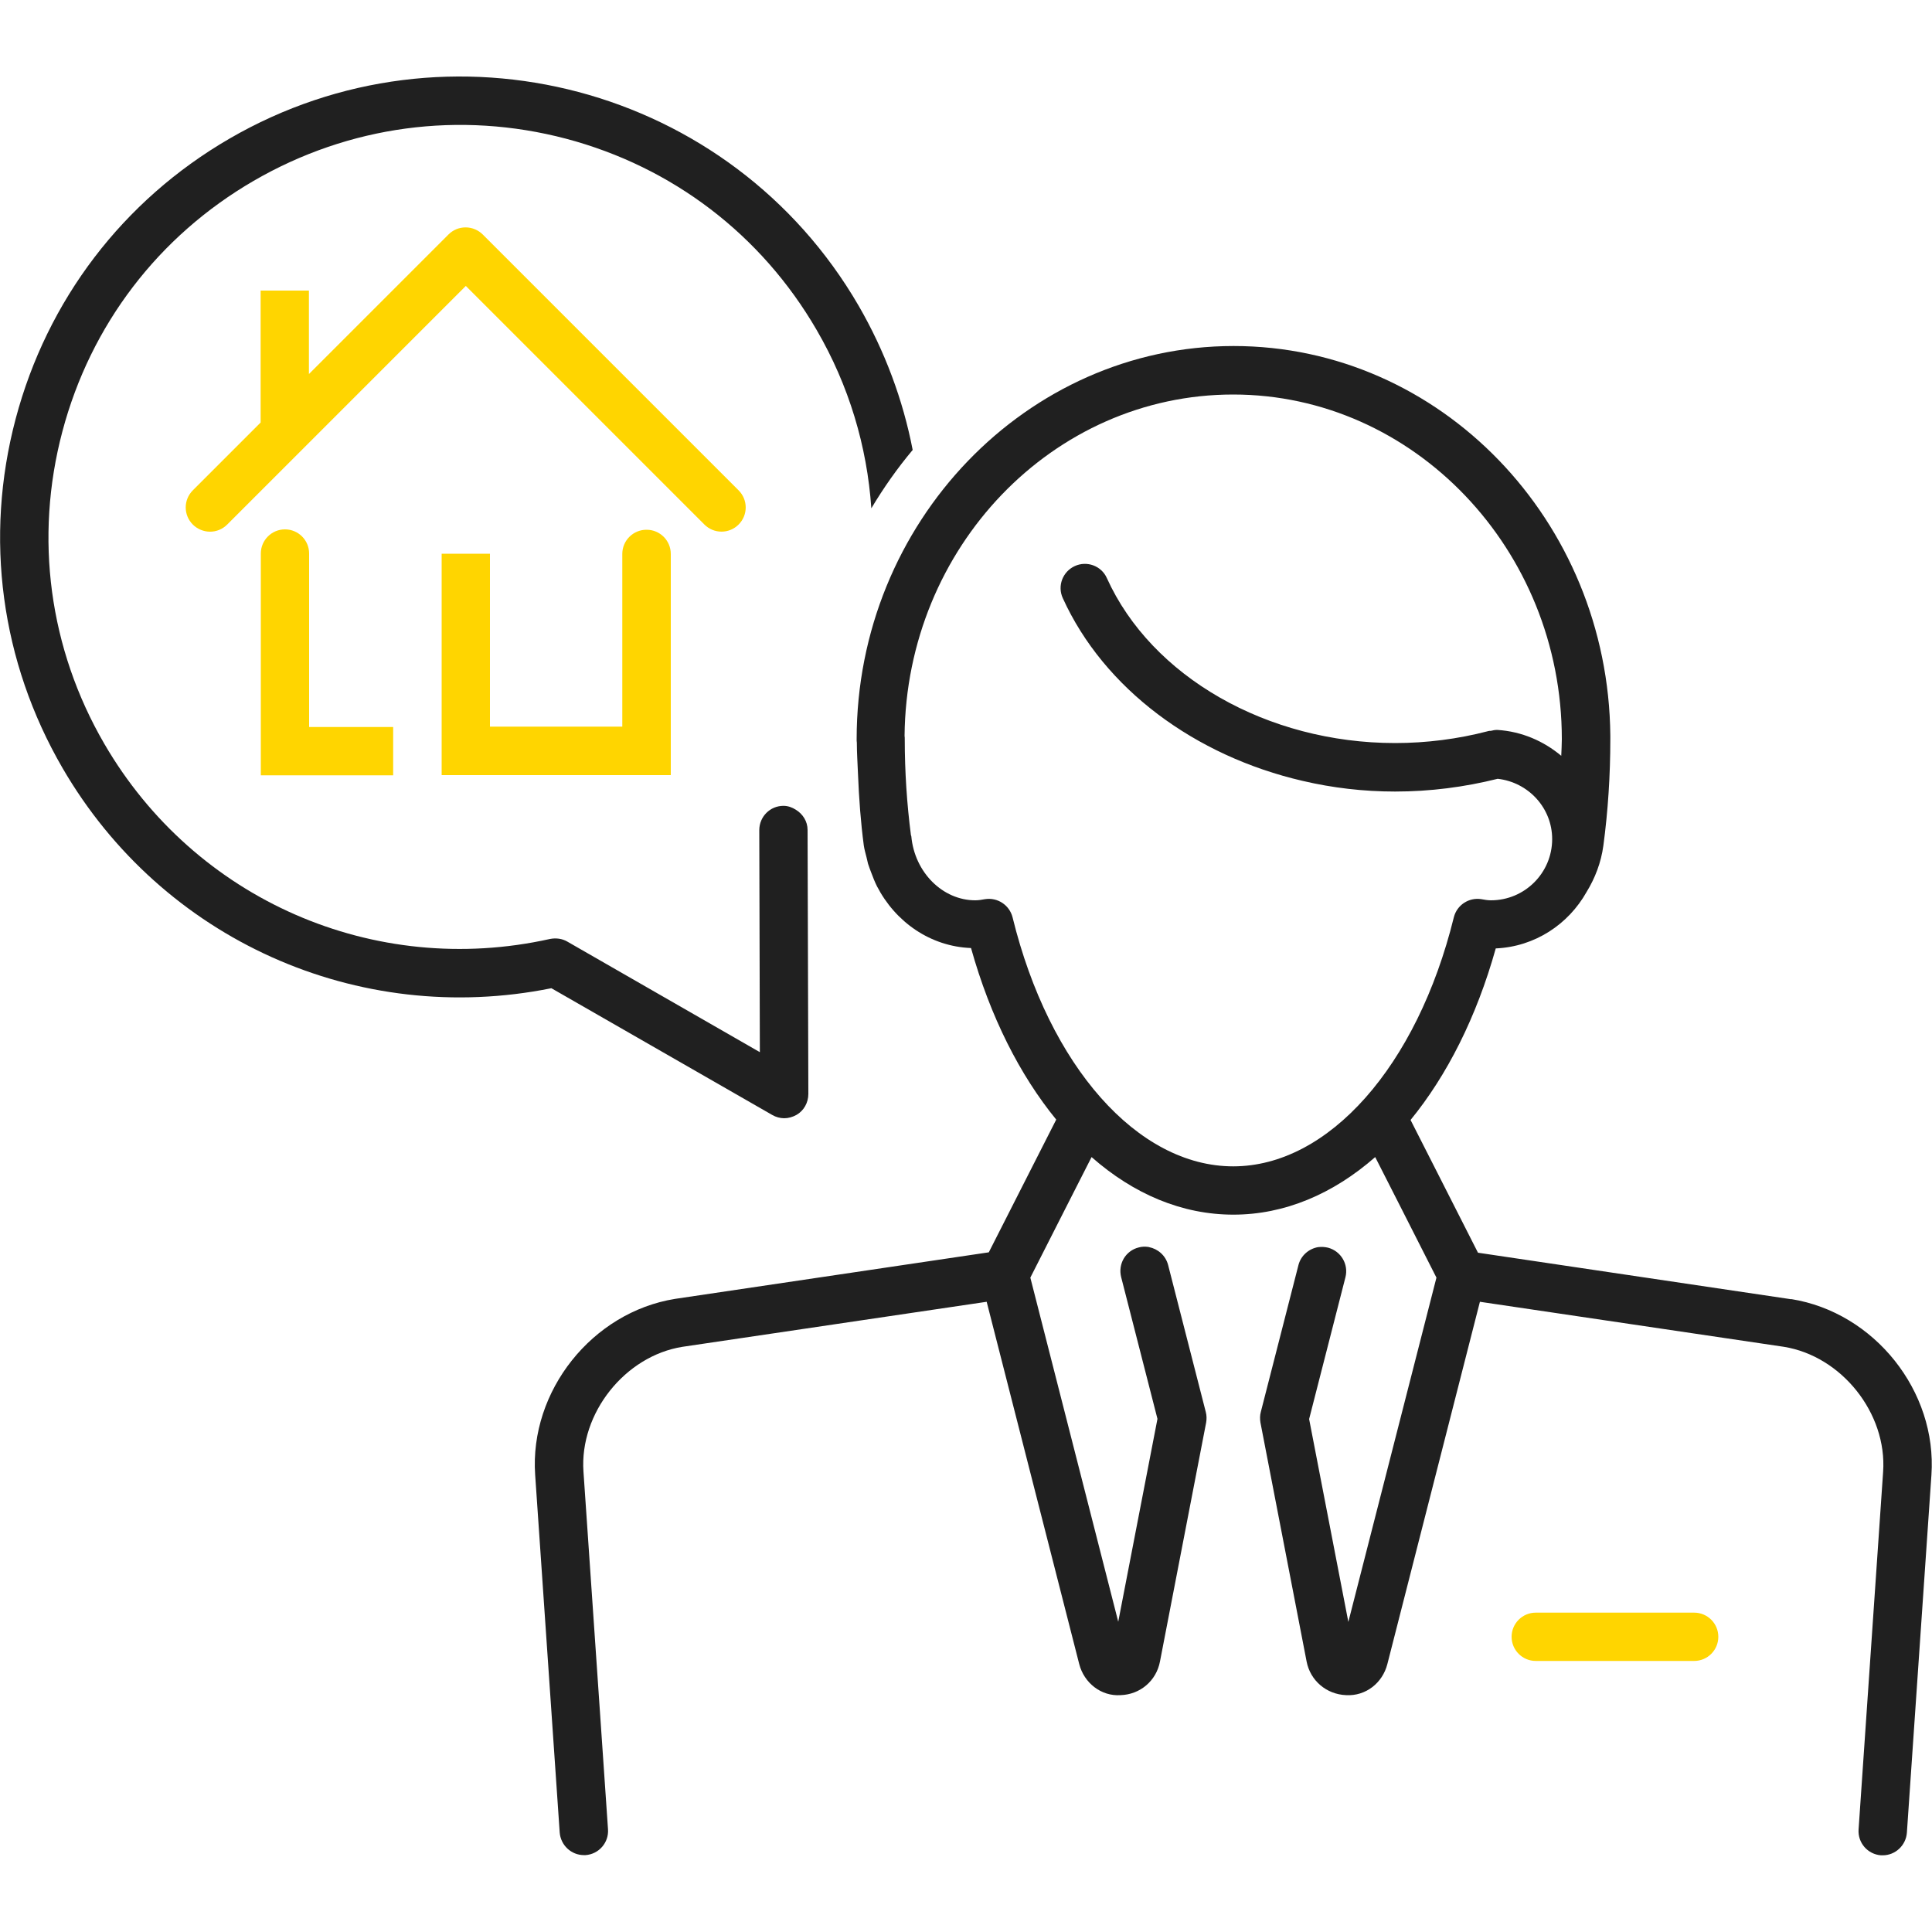 <?xml version="1.0" encoding="UTF-8"?><svg id="Warstwa_1" xmlns="http://www.w3.org/2000/svg" viewBox="0 0 100 100"><defs><style>.cls-1{fill:#202020;}.cls-2{fill:#ffd500;}</style></defs><path class="cls-1" d="M40.55,41.71c-.69,0-1.25.56-1.25,1.26l.03,11.49-9.96-5.72c-.27-.16-.59-.2-.9-.14-9.11,2.03-18.38-2.03-23.07-10.1-2.86-4.92-3.63-10.67-2.17-16.17,1.46-5.51,4.97-10.11,9.9-12.97,4.93-2.86,10.67-3.63,16.17-2.18,5.51,1.46,10.11,4.97,12.97,9.9,1.67,2.87,2.61,6.02,2.83,9.23.64-1.07,1.35-2.08,2.14-3.02-.5-2.59-1.44-5.12-2.8-7.47C37.84,4.45,23.23.58,11.87,7.18,6.36,10.38,2.44,15.53.81,21.68c-1.63,6.15-.77,12.57,2.43,18.08,5.16,8.88,15.28,13.41,25.3,11.39l11.43,6.56c.19.11.41.17.62.17s.43-.06.63-.17c.39-.22.62-.64.62-1.09l-.04-13.66c0-.45-.25-.83-.61-1.05-.19-.12-.4-.2-.64-.2h0Z"/><path class="cls-1" d="M92.72,67.25l-16.22-2.41-2.27-4.47-1.22-2.4c1.88-2.3,3.41-5.31,4.41-8.88,2.03-.09,3.76-1.25,4.7-2.92.44-.72.75-1.52.87-2.4.24-1.79.36-3.65.36-5.51,0-.06,0-.12,0-.19-.1-11.13-8.8-20.16-19.5-20.16s-19.51,9.13-19.51,20.35c0,.06,0,.12.01.18,0,.55.04,1.09.06,1.63.05,1.25.14,2.48.3,3.69.03.21.09.41.14.61.03.11.05.23.08.34.05.16.11.31.17.47.09.24.18.47.29.69,0,0,0,0,0,0,.96,1.86,2.77,3.12,4.87,3.2,1,3.57,2.53,6.58,4.41,8.88l-1.22,2.4-2.27,4.47-16.24,2.41c-4.29.69-7.54,4.77-7.24,9.11l1.27,18.51c.05.66.6,1.17,1.25,1.17.03,0,.06,0,.09,0,.69-.05,1.21-.65,1.16-1.34l-1.27-18.51c-.21-3.02,2.15-5.99,5.13-6.46l15.74-2.33,4.79,18.75c.25.98,1.14,1.68,2.14,1.61,1.01-.03,1.85-.74,2.04-1.74l2.39-12.37c.03-.18.03-.37-.02-.55l-1.95-7.61c-.13-.49-.53-.83-.99-.92-.01,0-.02-.01-.04-.01-.16-.02-.33-.02-.5.03-.67.17-1.07.85-.9,1.53l1.88,7.34-2.03,10.5-4.55-17.81,2.01-3.96,1.16-2.28c2.18,1.92,4.69,2.98,7.34,2.98s5.16-1.07,7.34-2.98l1.16,2.28,2.01,3.96-4.56,17.82-2.03-10.5,1.88-7.34c.17-.67-.23-1.35-.9-1.53-.17-.04-.34-.05-.5-.03,0,0,0,0-.01,0-.48.08-.89.43-1.02.92l-1.95,7.61c-.05.18-.05.37-.02.55l2.39,12.37c.19.99,1.03,1.7,2.04,1.74,1.02.06,1.89-.63,2.14-1.61l4.79-18.75,15.73,2.33c2.99.48,5.35,3.44,5.14,6.47l-1.27,18.51c-.05.69.47,1.29,1.16,1.34.03,0,.06,0,.09,0,.65,0,1.2-.51,1.25-1.17l1.27-18.51c.3-4.34-2.95-8.42-7.26-9.11ZM63.83,60.37c-4.94,0-9.53-5.18-11.42-12.89-.16-.63-.77-1.04-1.42-.94-.17.03-.34.06-.51.06-1.69,0-3.14-1.45-3.31-3.31,0-.02-.01-.04-.02-.06h0c-.21-1.62-.32-3.29-.32-4.97,0-.06,0-.12-.01-.17.09-9.76,7.68-17.67,17.01-17.67s17.01,8,17.01,17.84c0,.29-.02.57-.03.86-.91-.76-2.04-1.26-3.31-1.34-.12,0-.23.02-.34.05-.02,0-.04,0-.06,0-.02,0-.04,0-.05.01-.02,0-.03,0-.05.01-1.54.4-3.16.61-4.79.61-6.61,0-12.61-3.43-14.92-8.54-.28-.63-1.03-.91-1.66-.62-.63.29-.91,1.03-.62,1.66,2.13,4.69,6.84,8.17,12.42,9.46,1.54.36,3.14.55,4.78.55,1.81,0,3.59-.23,5.31-.66,1.59.18,2.82,1.51,2.82,3.12,0,1.75-1.42,3.17-3.17,3.17-.17,0-.34-.03-.5-.06-.64-.1-1.26.3-1.42.94-1.9,7.71-6.49,12.89-11.42,12.89Z"/><path class="cls-2" d="M87.69,83.47h-8.2c-.69,0-1.25.56-1.25,1.25s.56,1.25,1.25,1.25h8.2c.69,0,1.25-.56,1.25-1.25s-.56-1.25-1.25-1.25Z"/><path class="cls-2" d="M33.46,27.42c-.69,0-1.25.56-1.25,1.25v8.94h-6.85v-8.95h-2.5v11.46h11.86v-11.45c0-.69-.56-1.25-1.25-1.25Z"/><path class="cls-2" d="M16,29.9v-1.25c0-.69-.56-1.25-1.25-1.25s-1.25.56-1.25,1.25v11.48h6.85v-2.5h-4.35v-7.72Z"/><path class="cls-2" d="M24.99,12.14c-.23-.23-.55-.37-.89-.37s-.65.13-.89.37l-7.22,7.22v-4.32h-2.5v6.83l-3.51,3.51c-.49.49-.49,1.28,0,1.77.24.24.57.37.89.37s.64-.12.89-.37l12.35-12.35,12.35,12.35c.49.49,1.28.49,1.77,0s.49-1.28,0-1.77l-13.23-13.23Z"/></svg>